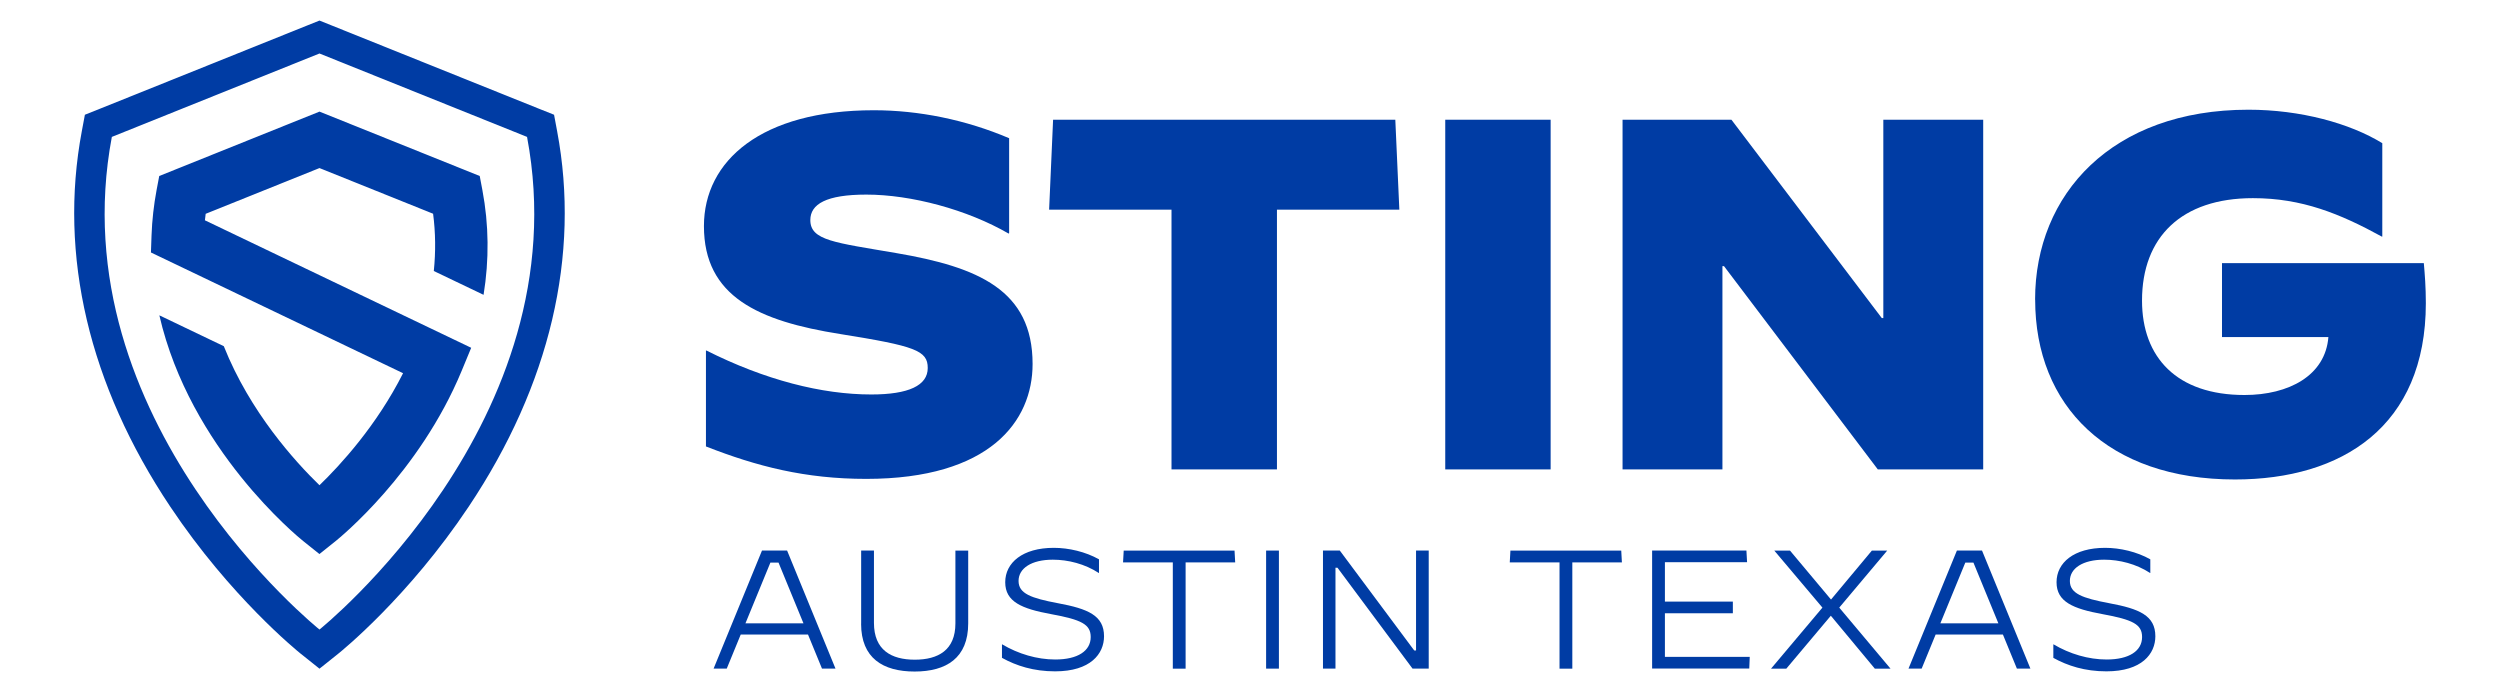 <svg xmlns="http://www.w3.org/2000/svg" id="Capa_1" data-name="Capa 1" viewBox="0 0 422.02 116.83"><defs><style>      .cls-1 {        fill: #003ca4;      }    </style></defs><g><path class="cls-1" d="M119.17,75.36v-16.19h.08c9.87,4.97,19.48,7.42,27.83,7.42,6.32,0,9.53-1.52,9.53-4.47s-2.11-3.71-14.76-5.73c-13.83-2.19-23.02-6.33-23.02-18.22,0-11.05,9.7-19.56,28.67-19.56,7.59,0,15.52,1.6,22.85,4.72v16.02l-.08.08c-7-4.05-16.45-6.58-24.03-6.58-6.75,0-9.45,1.6-9.45,4.3,0,3.46,4.13,3.79,14.5,5.57,13.83,2.36,23.02,6.24,23.02,18.72,0,9.7-7.25,19.4-28.08,19.4-10.29,0-18.47-2.11-27.07-5.48"></path><polygon class="cls-1" points="197.76 35.39 177.1 35.39 177.77 20.21 235.54 20.21 236.22 35.39 215.56 35.39 215.56 79.24 197.76 79.24 197.76 35.39"></polygon><rect class="cls-1" x="243.97" y="20.21" width="17.79" height="59.03"></rect><polygon class="cls-1" points="273.9 20.21 292.28 20.21 317.66 53.69 317.92 53.69 317.92 20.21 334.78 20.21 334.78 79.24 316.99 79.24 291.02 44.92 290.76 44.92 290.76 79.24 273.9 79.24 273.9 20.21"></polygon><path class="cls-1" d="M343.54,50.57c0-17.79,12.99-32.05,36.01-32.05,8.77,0,17.12,2.28,22.6,5.65v15.77h-.08c-7.08-3.88-13.49-6.49-21.76-6.49-12.06,0-18.72,6.58-18.72,17.29,0,9.62,5.9,15.94,17.29,15.94,7.51,0,13.66-3.29,14.17-9.78h-17.96v-12.48h34.07c.17,1.94.34,4.05.34,6.75,0,20.83-14.17,29.77-32.22,29.77-21.42,0-33.73-12.4-33.73-30.36"></path></g><g><path class="cls-1" d="M128.63,92.94h4.24l8.17,19.93h-2.28l-2.36-5.75h-11.36l-2.36,5.75h-2.22l8.17-19.93ZM125.84,105.22h9.79l-4.21-10.25h-1.37l-4.21,10.25Z"></path><path class="cls-1" d="M145.37,105.3v-12.36h2.16v12.21c0,4.58,2.93,6.21,6.89,6.21s6.86-1.62,6.86-6.12v-12.3h2.16v12.3c0,5.84-3.7,8.12-9.05,8.12s-9.03-2.28-9.03-8.06Z"></path><path class="cls-1" d="M169.14,111.05v-2.28h.03c2.73,1.62,5.89,2.56,8.97,2.56,3.79,0,5.98-1.45,5.98-3.79,0-2.14-1.54-2.93-6.69-3.87-4.95-.91-7.74-2.08-7.74-5.38s2.93-5.81,8.2-5.81c2.53,0,5.35.66,7.63,1.94v2.31h-.03c-2.36-1.54-5.18-2.25-7.77-2.25-3.59,0-5.78,1.45-5.78,3.59s2.11,2.9,6.66,3.76c5.07.94,7.77,2.08,7.77,5.58,0,2.96-2.28,5.92-8.26,5.92-3.64,0-6.55-.94-8.97-2.28Z"></path><path class="cls-1" d="M197.98,94.94h-8.4l.11-1.99h18.71l.11,1.99h-8.37v17.94h-2.16v-17.94Z"></path><path class="cls-1" d="M213.73,92.94h2.16v19.93h-2.16v-19.93Z"></path><path class="cls-1" d="M223.32,92.94h2.85l12.56,16.86h.31v-16.86h2.14v19.93h-2.73l-12.67-17.03h-.34v17.03h-2.11v-19.93Z"></path><path class="cls-1" d="M263.26,94.94h-8.4l.11-1.99h18.71l.11,1.99h-8.37v17.94h-2.16v-17.94Z"></path><path class="cls-1" d="M278.89,92.94h15.92l.11,1.96h-13.87v6.66h11.47v1.96h-11.47v7.37h14.32l-.08,1.96h-16.4v-19.93Z"></path><path class="cls-1" d="M298.96,112.88l8.68-10.31-8.12-9.62h2.65l6.92,8.26,6.89-8.26h2.59l-8.09,9.62,8.66,10.31h-2.65l-7.43-8.94-7.52,8.94h-2.59Z"></path><path class="cls-1" d="M330.34,92.94h4.24l8.17,19.93h-2.28l-2.36-5.75h-11.36l-2.36,5.75h-2.22l8.17-19.93ZM327.55,105.22h9.79l-4.21-10.25h-1.37l-4.21,10.25Z"></path><path class="cls-1" d="M346.62,111.05v-2.28h.03c2.73,1.62,5.89,2.56,8.97,2.56,3.79,0,5.98-1.45,5.98-3.79,0-2.14-1.54-2.93-6.69-3.87-4.96-.91-7.75-2.08-7.75-5.38s2.93-5.81,8.2-5.81c2.53,0,5.35.66,7.63,1.94v2.31h-.03c-2.36-1.54-5.18-2.25-7.77-2.25-3.59,0-5.78,1.45-5.78,3.59s2.11,2.9,6.66,3.76c5.07.94,7.77,2.08,7.77,5.58,0,2.96-2.28,5.92-8.26,5.92-3.64,0-6.55-.94-8.97-2.28Z"></path></g><g><path class="cls-1" d="M53.93,3.47l-1.92.77-35.05,14.08-2.63,1.05-.52,2.78c-3.94,20.93,1.21,42.84,14.92,63.36,10.21,15.29,21.5,24.4,21.97,24.79l3.23,2.58,3.23-2.58c.47-.38,11.76-9.49,21.97-24.79,13.7-20.52,18.86-42.42,14.92-63.36l-.52-2.78-2.63-1.05L55.85,4.24l-1.92-.77ZM53.93,9.03l35.04,14.08c9.02,47.88-35.04,83.16-35.04,83.16,0,0-44.07-35.28-35.05-83.16l35.05-14.08Z"></path><path class="cls-1" d="M34.75,36.08l19.18-7.71,19.18,7.71c.42,3.2.45,6.43.12,9.67l8.4,4.02c.96-5.92.9-11.85-.2-17.68l-.45-2.38-27.05-10.87-27.05,10.87-.45,2.38c-.47,2.52-.76,5.09-.85,7.63l-.1,2.9,42.56,20.38c-4.45,8.83-10.59,15.51-14.11,18.91-4.09-3.96-11.74-12.37-16.15-23.47l-10.88-5.21c5.18,22.58,23.46,37.44,24.26,38.09l2.76,2.21,2.76-2.21c.57-.46,14.09-11.41,21.26-28.74l1.6-3.87-44.95-21.52c.04-.37.08-.73.13-1.1"></path></g></svg>